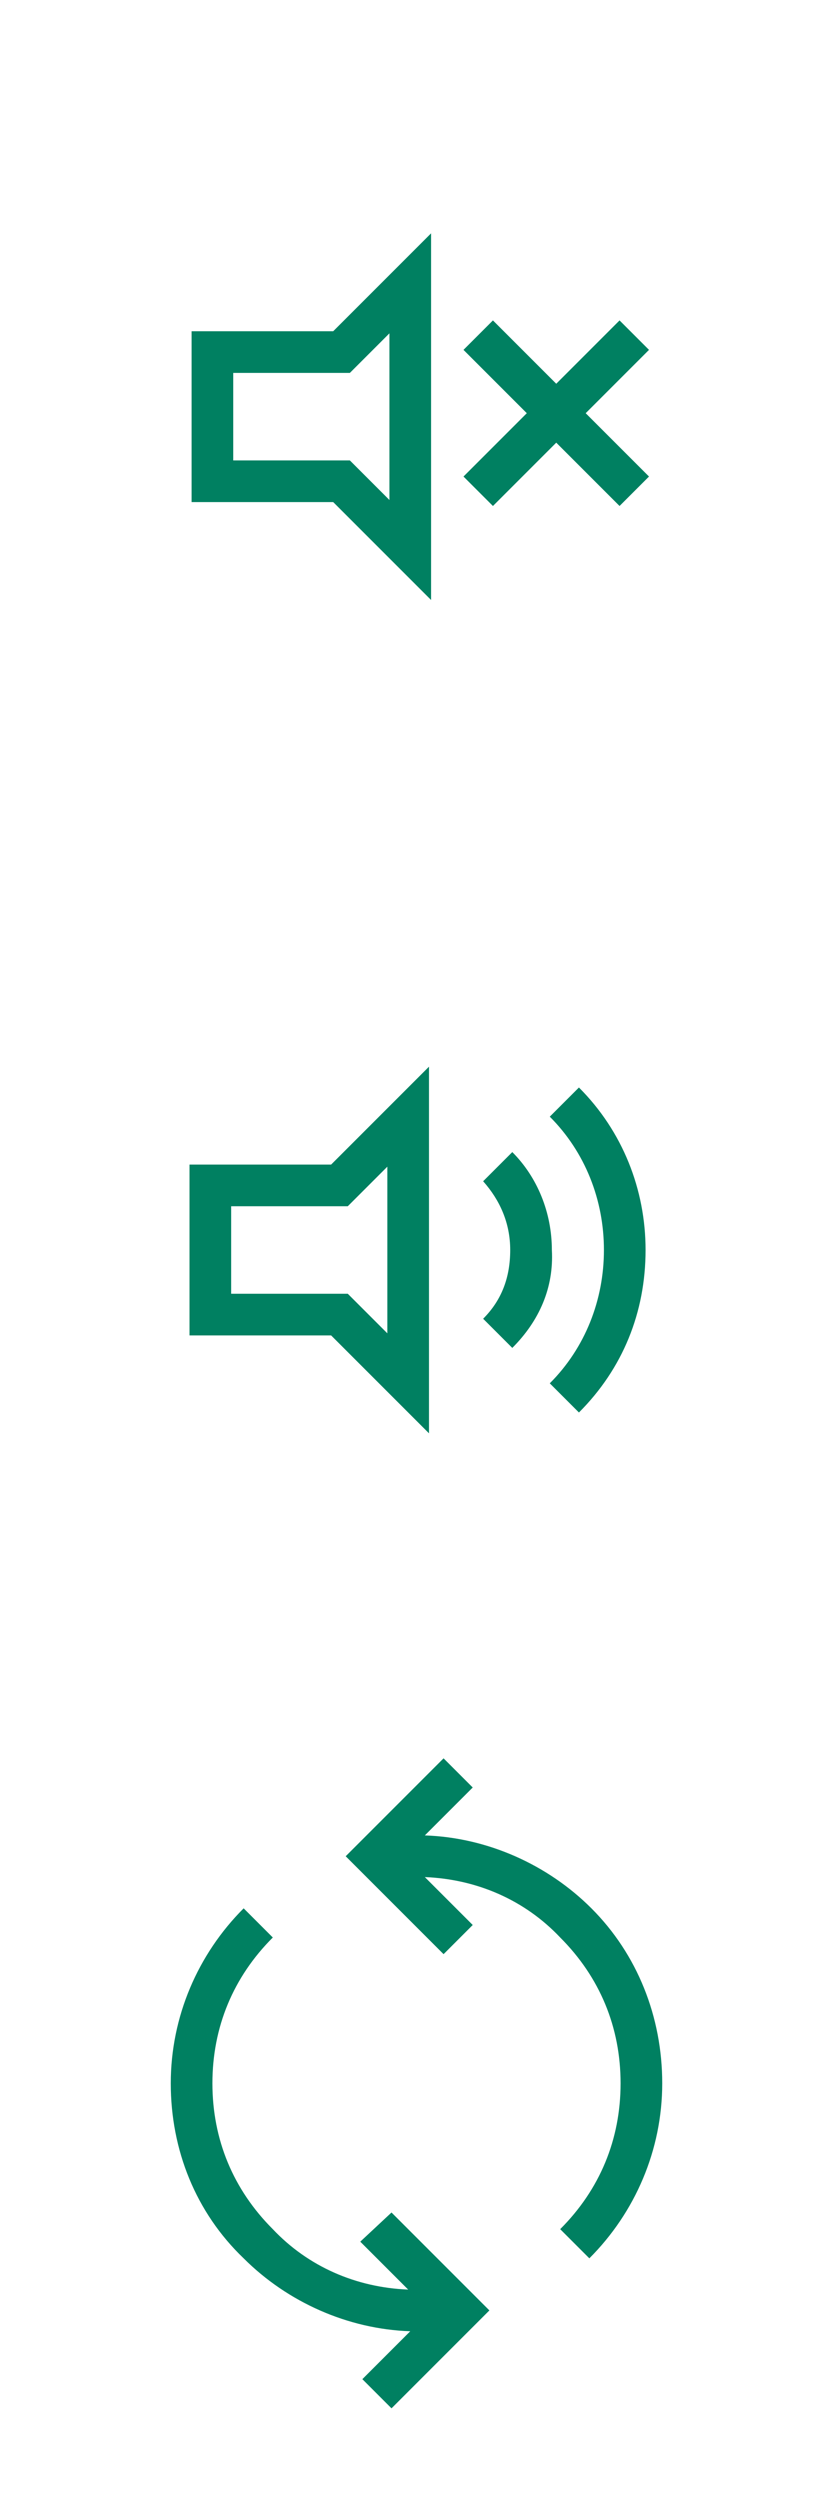 <?xml version="1.0" encoding="utf-8"?>
<!-- Generator: Adobe Illustrator 25.2.3, SVG Export Plug-In . SVG Version: 6.00 Build 0)  -->
<svg version="1.1" id="Layer_1" xmlns="http://www.w3.org/2000/svg" xmlns:xlink="http://www.w3.org/1999/xlink" x="0px" y="0px"
	 viewBox="0 0 40 120" style="enable-background:new 0 0 40 120;" xml:space="preserve">
<style type="text/css">
	.st0{fill:#008061;}
</style>
<g>
	<g>
		<path class="st0" d="M27.8,67.8l-1.4-1.4c1.7-1.7,2.6-4,2.6-6.4s-0.9-4.7-2.6-6.4l1.4-1.4c2.1,2.1,3.2,4.9,3.2,7.8
			C31,63,29.9,65.7,27.8,67.8z"/>
	</g>
	<g>
		<path class="st0" d="M24.6,64.7l-1.4-1.4c0.9-0.9,1.3-2,1.3-3.3s-0.5-2.4-1.3-3.3l1.4-1.4c1.2,1.2,1.9,2.9,1.9,4.7
			C26.6,61.8,25.9,63.4,24.6,64.7z"/>
	</g>
	<path class="st0" d="M20.6,68.8l-4.7-4.7H9.1v-8.2h6.8l4.7-4.7V68.8z M11.1,62.1h5.6l1.9,1.9v-8l-1.9,1.9h-5.6V62.1z"/>
</g>
<g>
	<path class="st0" d="M20.7,28.8L16,24.1H9.2v-8.2H16l4.7-4.7V28.8z M11.2,22.1h5.6l1.9,1.9v-8l-1.9,1.9h-5.6V22.1z"/>
</g>
<rect x="25.7" y="14.5" transform="matrix(0.707 -0.707 0.707 0.707 -6.165 24.712)" class="st0" width="2" height="10.6"/>
<rect x="21.4" y="18.8" transform="matrix(0.707 -0.707 0.707 0.707 -6.165 24.712)" class="st0" width="10.6" height="2"/>
<g>
	<path class="st0" d="M17.3,107.6l2.3,2.3c-2.5-0.1-4.8-1.1-6.5-2.9c-1.9-1.9-2.9-4.3-2.9-7s1-5.1,2.9-7l-1.4-1.4
		c-2.2,2.2-3.5,5.2-3.5,8.4s1.2,6.2,3.5,8.4c2.1,2.1,5,3.4,8,3.5l-2.3,2.3l1.4,1.4l4.7-4.7l-4.7-4.7L17.3,107.6z"/>
	<path class="st0" d="M28.4,91.6c-2.1-2.1-5-3.4-8-3.5l2.3-2.3l-1.4-1.4l-4.7,4.7l4.7,4.7l1.4-1.4l-2.3-2.3c2.5,0.1,4.8,1.1,6.5,2.9
		c1.9,1.9,2.9,4.3,2.9,7s-1,5.1-2.9,7l1.4,1.4c2.2-2.2,3.5-5.2,3.5-8.4S30.6,93.8,28.4,91.6z"/>
</g>
</svg>
